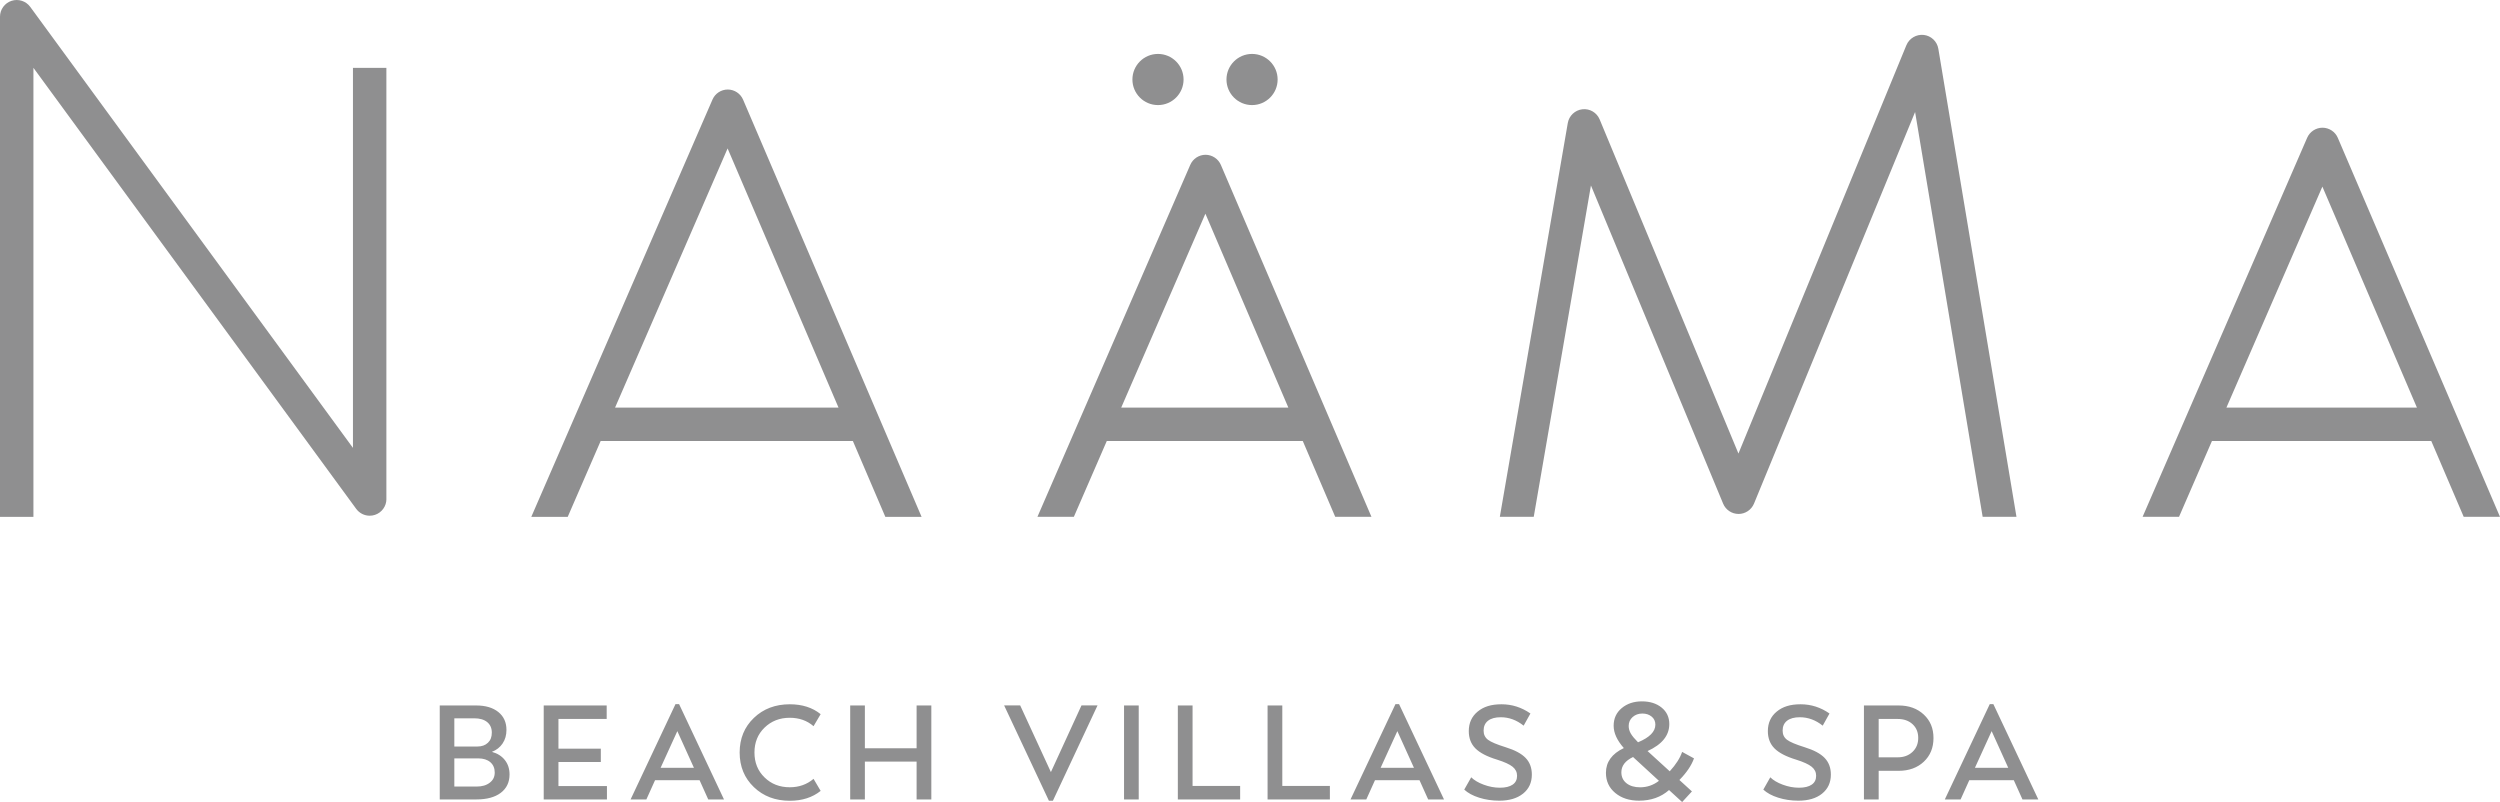 <?xml version="1.0" encoding="UTF-8"?>
<svg id="Layer" xmlns="http://www.w3.org/2000/svg" viewBox="0 0 566.93 181.88">
  <defs>
    <style>
      .cls-1 {
        fill: #8f8f90;
      }
    </style>
  </defs>
  <path class="cls-1" d="M87.62,113.16V15.39h-7.58v86.18L6.85,1.55C5.88.23,4.16-.32,2.61.19,1.06.7,0,2.15,0,3.79v113.42h7.58V15.38l73.2,100.02c.73.99,1.87,1.55,3.06,1.55.39,0,.79-.06,1.18-.19,1.56-.51,2.61-1.96,2.61-3.6M190.15,92.43h-50.67l25.52-58.77,25.15,58.77ZM208.99,117.21l-40.48-94.61c-.59-1.39-1.96-2.29-3.47-2.3h0c-1.51,0-2.87.9-3.47,2.28l-41.09,94.63h8.26l7.47-17.2h57.2l7.36,17.2h8.24ZM292.17,92.43h-37.91l19.09-43.97,18.81,43.97ZM311.01,117.21l-34.15-79.81c-.6-1.39-1.96-2.29-3.47-2.3h0c-1.51,0-2.87.9-3.47,2.28l-34.66,79.82h8.26l7.47-17.2h44.44l7.36,17.2h8.24ZM457.28,117.21l-17.72-106.15c-.28-1.67-1.63-2.95-3.31-3.14-1.66-.18-3.28.76-3.93,2.32l-38.09,92.61-31.47-75.76c-.65-1.56-2.23-2.5-3.92-2.31-1.67.19-3.02,1.46-3.31,3.12l-15.41,89.3h7.69l12.97-75.14,29.98,72.16c.59,1.41,1.97,2.33,3.5,2.33h0c1.53,0,2.91-.93,3.5-2.35l36.53-88.8,15.32,91.8h7.68ZM548.09,92.43h-43.2l21.76-50.11,21.44,50.11ZM566.93,117.21l-36.78-85.95c-.59-1.39-1.96-2.29-3.47-2.3h0c-1.51,0-2.88.9-3.48,2.28l-37.32,85.96h8.26l7.47-17.2h49.73l7.36,17.2h8.24Z"/>
  <path class="cls-1" d="M262.6,23.83c3.2,0,5.8-2.6,5.8-5.8s-2.6-5.8-5.8-5.8-5.8,2.6-5.8,5.8,2.6,5.8,5.8,5.8"/>
  <path class="cls-1" d="M283.93,23.83c3.2,0,5.8-2.6,5.8-5.8s-2.6-5.8-5.8-5.8-5.8,2.6-5.8,5.8,2.6,5.8,5.8,5.8"/>
  <path class="cls-1" d="M451.65,165.8l3.76,8.31h-7.55l3.79-8.31ZM462.23,181.29l-10.19-21.61h-.82l-10.19,21.61h3.58l1.97-4.37h10.09l1.97,4.37h3.58ZM426.03,171.74v-8.7h4.3c1.39,0,2.52.39,3.38,1.18.86.79,1.29,1.83,1.29,3.12s-.43,2.35-1.3,3.17c-.87.82-1.99,1.23-3.36,1.23h-4.3ZM422.69,159.98v21.31h3.34v-6.49h4.52c2.34,0,4.25-.69,5.71-2.06,1.46-1.37,2.2-3.16,2.2-5.37s-.73-3.96-2.2-5.33c-1.47-1.37-3.37-2.06-5.71-2.06h-7.85ZM413.2,179.97c1.32-1.06,1.99-2.5,1.99-4.32,0-1.54-.47-2.79-1.41-3.77-.94-.98-2.46-1.79-4.56-2.44-1.96-.61-3.28-1.16-3.96-1.67-.68-.51-1.01-1.2-1.01-2.09,0-.97.34-1.72,1.01-2.24.68-.53,1.64-.79,2.9-.79,1.86,0,3.59.64,5.18,1.91l1.54-2.76c-2-1.39-4.18-2.09-6.55-2.09s-4.07.55-5.41,1.65c-1.34,1.1-2.02,2.58-2.02,4.44,0,1.6.5,2.9,1.5,3.91,1,1.01,2.63,1.86,4.9,2.55,1.68.53,2.85,1.06,3.53,1.61.68.55,1.02,1.23,1.02,2.06,0,.87-.33,1.54-1,2-.67.46-1.63.7-2.88.7s-2.44-.23-3.67-.68c-1.23-.45-2.18-1.02-2.85-1.68l-1.58,2.79c.83.77,1.95,1.38,3.38,1.83,1.42.45,2.94.68,4.56.68,2.26,0,4.06-.53,5.38-1.59M368.85,177.62c-.78-.61-1.17-1.44-1.17-2.48,0-1.48.89-2.63,2.65-3.47l5.87,5.4c-1.27.98-2.7,1.47-4.28,1.47-1.27,0-2.3-.31-3.08-.92M374.55,162.5c.56.47.84,1.08.84,1.83,0,1.58-1.31,2.91-3.93,4-.77-.77-1.32-1.43-1.64-1.98-.32-.55-.48-1.13-.48-1.73,0-.81.3-1.48.89-2.01.59-.53,1.33-.8,2.2-.8s1.56.23,2.12.7M381.46,170.51c-.46,1.37-1.39,2.84-2.81,4.4l-5.03-4.59c3.29-1.5,4.93-3.54,4.93-6.12,0-1.54-.58-2.79-1.73-3.73s-2.65-1.42-4.48-1.42-3.36.51-4.58,1.53c-1.22,1.02-1.83,2.35-1.83,4s.77,3.31,2.31,5.06c-2.71,1.29-4.06,3.16-4.06,5.62,0,1.87.7,3.39,2.11,4.56,1.41,1.17,3.2,1.75,5.39,1.75,2.71,0,4.98-.8,6.81-2.41l2.97,2.72,2.22-2.41-2.84-2.59c1.62-1.65,2.73-3.28,3.31-4.9l-2.69-1.47ZM345.39,179.97c1.32-1.06,1.99-2.5,1.99-4.32,0-1.54-.47-2.79-1.41-3.77-.94-.98-2.46-1.79-4.56-2.44-1.96-.61-3.28-1.16-3.96-1.67-.68-.51-1.01-1.2-1.01-2.09,0-.97.34-1.72,1.01-2.24.68-.53,1.64-.79,2.89-.79,1.86,0,3.59.64,5.18,1.91l1.54-2.76c-2-1.39-4.18-2.09-6.55-2.09s-4.07.55-5.41,1.65c-1.34,1.1-2.02,2.58-2.02,4.44,0,1.6.5,2.9,1.5,3.91,1,1.01,2.63,1.86,4.9,2.55,1.68.53,2.85,1.06,3.53,1.61.68.55,1.02,1.23,1.02,2.06,0,.87-.33,1.54-1,2-.67.46-1.63.7-2.88.7s-2.44-.23-3.67-.68c-1.23-.45-2.18-1.02-2.85-1.68l-1.58,2.79c.83.77,1.95,1.38,3.38,1.83,1.42.45,2.94.68,4.56.68,2.26,0,4.06-.53,5.38-1.59M316.88,165.8l3.76,8.31h-7.55l3.79-8.31ZM327.46,181.29l-10.19-21.61h-.82l-10.19,21.61h3.58l1.97-4.37h10.09l1.97,4.37h3.58ZM290.78,159.98h-3.33v21.31h14.13v-3.06h-10.79v-18.25ZM270.43,159.98h-3.33v21.31h14.13v-3.06h-10.79v-18.25ZM258.23,159.98h-3.33v21.31h3.33v-21.31ZM238.32,175.1l-6.97-15.13h-3.64l10.15,21.61h.91l10.12-21.61h-3.64l-6.94,15.13ZM207.86,169.68h-11.73v-9.7h-3.33v21.31h3.33v-8.58h11.73v8.58h3.34v-21.31h-3.34v9.7ZM186.1,179.35l-1.61-2.73c-1.5,1.27-3.29,1.91-5.4,1.91-2.28,0-4.19-.74-5.71-2.23-1.53-1.48-2.29-3.37-2.29-5.65s.76-4.17,2.29-5.65c1.53-1.48,3.43-2.23,5.71-2.23,2.14,0,3.94.64,5.4,1.91l1.61-2.73c-1.86-1.5-4.19-2.24-7-2.24-3.27,0-5.99,1.03-8.14,3.09-2.15,2.06-3.23,4.68-3.23,7.85s1.08,5.79,3.23,7.85c2.15,2.06,4.86,3.09,8.14,3.09,2.81,0,5.14-.75,7-2.24M153.6,165.8l3.76,8.31h-7.55l3.79-8.31ZM164.18,181.29l-10.18-21.61h-.82l-10.18,21.61h3.58l1.97-4.37h10.09l1.97,4.37h3.58ZM126.64,172.8h9.61v-3.03h-9.61v-6.73h10.94v-3.06h-14.28v21.31h14.34v-3.03h-11v-5.46ZM103.03,178.38v-6.4h5.4c1.17,0,2.09.29,2.76.86.67.58,1,1.36,1,2.35s-.37,1.72-1.12,2.3c-.75.59-1.75.88-3,.88h-5.03ZM110.64,168.44c-.59.57-1.38.85-2.4.85h-5.21v-6.4h4.52c1.25,0,2.23.29,2.93.86.7.58,1.05,1.37,1.05,2.38s-.29,1.74-.88,2.3M113.97,168.6c.59-.86.88-1.88.88-3.08,0-1.72-.62-3.07-1.85-4.06-1.23-.99-2.91-1.48-5.03-1.48h-8.25v21.31h8.31c2.36,0,4.21-.5,5.53-1.5,1.32-1,1.99-2.39,1.99-4.17,0-1.27-.35-2.36-1.06-3.26-.71-.9-1.69-1.52-2.94-1.86,1.03-.4,1.84-1.04,2.42-1.89"/>
</svg>